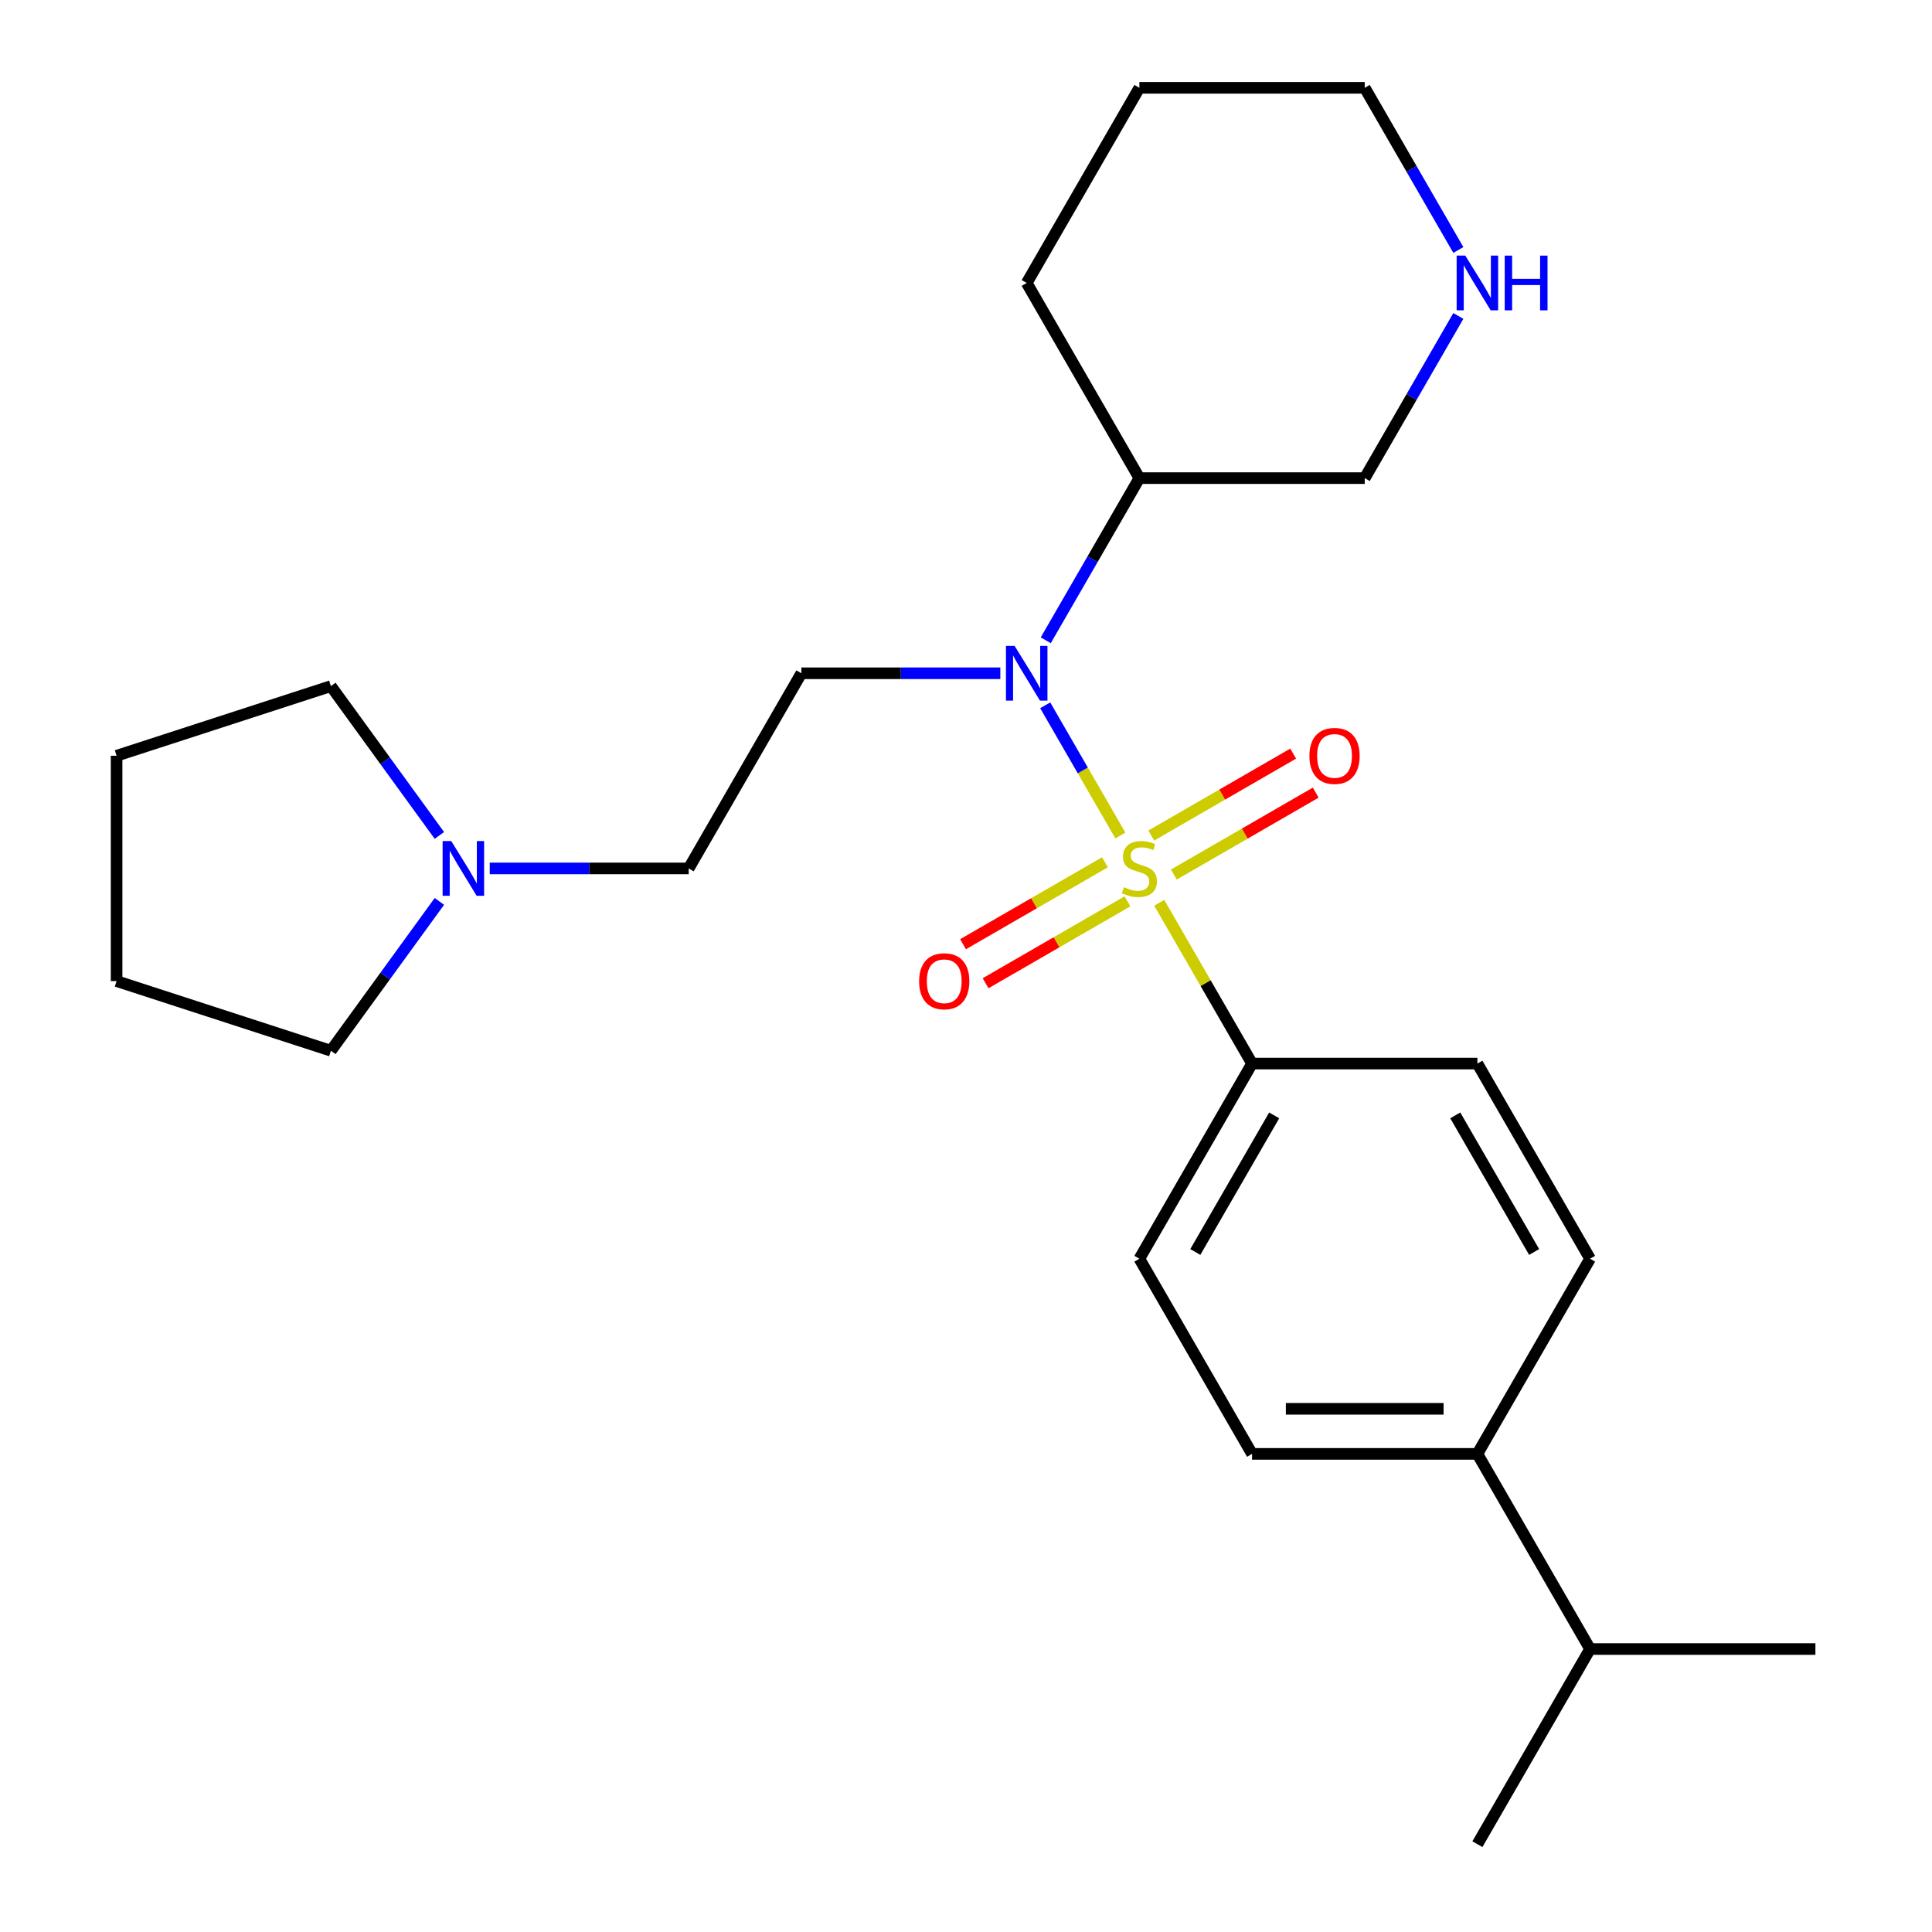 <?xml version='1.0' encoding='iso-8859-1'?>
<svg version='1.1' baseProfile='full'
              xmlns='http://www.w3.org/2000/svg'
                      xmlns:rdkit='http://www.rdkit.org/xml'
                      xmlns:xlink='http://www.w3.org/1999/xlink'
                  xml:space='preserve'
width='1000px' height='1000px' viewBox='0 0 1000 1000'>
<!-- END OF HEADER -->
<rect style='opacity:1.0;fill:#FFFFFF;stroke:none' width='1000' height='1000' x='0' y='0'> </rect>
<path class='bond-0' d='M 579.907,432.459 L 560.453,398.764' style='fill:none;fill-rule:evenodd;stroke:#CCCC00;stroke-width:6px;stroke-linecap:butt;stroke-linejoin:miter;stroke-opacity:1' />
<path class='bond-0' d='M 560.453,398.764 L 540.999,365.069' style='fill:none;fill-rule:evenodd;stroke:#0000FF;stroke-width:6px;stroke-linecap:butt;stroke-linejoin:miter;stroke-opacity:1' />
<path class='bond-2' d='M 600.017,467.291 L 624.039,508.898' style='fill:none;fill-rule:evenodd;stroke:#CCCC00;stroke-width:6px;stroke-linecap:butt;stroke-linejoin:miter;stroke-opacity:1' />
<path class='bond-2' d='M 624.039,508.898 L 648.061,550.505' style='fill:none;fill-rule:evenodd;stroke:#000000;stroke-width:6px;stroke-linecap:butt;stroke-linejoin:miter;stroke-opacity:1' />
<path class='bond-3' d='M 607.57,452.67 L 644.293,431.468' style='fill:none;fill-rule:evenodd;stroke:#CCCC00;stroke-width:6px;stroke-linecap:butt;stroke-linejoin:miter;stroke-opacity:1' />
<path class='bond-3' d='M 644.293,431.468 L 681.015,410.267' style='fill:none;fill-rule:evenodd;stroke:#FF0000;stroke-width:6px;stroke-linecap:butt;stroke-linejoin:miter;stroke-opacity:1' />
<path class='bond-3' d='M 595.907,432.468 L 632.629,411.266' style='fill:none;fill-rule:evenodd;stroke:#CCCC00;stroke-width:6px;stroke-linecap:butt;stroke-linejoin:miter;stroke-opacity:1' />
<path class='bond-3' d='M 632.629,411.266 L 669.351,390.065' style='fill:none;fill-rule:evenodd;stroke:#FF0000;stroke-width:6px;stroke-linecap:butt;stroke-linejoin:miter;stroke-opacity:1' />
<path class='bond-4' d='M 571.915,446.32 L 535.192,467.521' style='fill:none;fill-rule:evenodd;stroke:#CCCC00;stroke-width:6px;stroke-linecap:butt;stroke-linejoin:miter;stroke-opacity:1' />
<path class='bond-4' d='M 535.192,467.521 L 498.47,488.723' style='fill:none;fill-rule:evenodd;stroke:#FF0000;stroke-width:6px;stroke-linecap:butt;stroke-linejoin:miter;stroke-opacity:1' />
<path class='bond-4' d='M 583.578,466.522 L 546.856,487.723' style='fill:none;fill-rule:evenodd;stroke:#CCCC00;stroke-width:6px;stroke-linecap:butt;stroke-linejoin:miter;stroke-opacity:1' />
<path class='bond-4' d='M 546.856,487.723 L 510.134,508.925' style='fill:none;fill-rule:evenodd;stroke:#FF0000;stroke-width:6px;stroke-linecap:butt;stroke-linejoin:miter;stroke-opacity:1' />
<path class='bond-1' d='M 517.768,348.485 L 466.278,348.485' style='fill:none;fill-rule:evenodd;stroke:#0000FF;stroke-width:6px;stroke-linecap:butt;stroke-linejoin:miter;stroke-opacity:1' />
<path class='bond-1' d='M 466.278,348.485 L 414.788,348.485' style='fill:none;fill-rule:evenodd;stroke:#000000;stroke-width:6px;stroke-linecap:butt;stroke-linejoin:miter;stroke-opacity:1' />
<path class='bond-6' d='M 541.283,331.409 L 565.513,289.442' style='fill:none;fill-rule:evenodd;stroke:#0000FF;stroke-width:6px;stroke-linecap:butt;stroke-linejoin:miter;stroke-opacity:1' />
<path class='bond-6' d='M 565.513,289.442 L 589.742,247.475' style='fill:none;fill-rule:evenodd;stroke:#000000;stroke-width:6px;stroke-linecap:butt;stroke-linejoin:miter;stroke-opacity:1' />
<path class='bond-9' d='M 414.788,348.485 L 356.47,449.495' style='fill:none;fill-rule:evenodd;stroke:#000000;stroke-width:6px;stroke-linecap:butt;stroke-linejoin:miter;stroke-opacity:1' />
<path class='bond-10' d='M 648.061,550.505 L 764.697,550.505' style='fill:none;fill-rule:evenodd;stroke:#000000;stroke-width:6px;stroke-linecap:butt;stroke-linejoin:miter;stroke-opacity:1' />
<path class='bond-11' d='M 648.061,550.505 L 589.742,651.515' style='fill:none;fill-rule:evenodd;stroke:#000000;stroke-width:6px;stroke-linecap:butt;stroke-linejoin:miter;stroke-opacity:1' />
<path class='bond-11' d='M 659.515,577.32 L 618.692,648.027' style='fill:none;fill-rule:evenodd;stroke:#000000;stroke-width:6px;stroke-linecap:butt;stroke-linejoin:miter;stroke-opacity:1' />
<path class='bond-5' d='M 253.489,449.495 L 304.979,449.495' style='fill:none;fill-rule:evenodd;stroke:#0000FF;stroke-width:6px;stroke-linecap:butt;stroke-linejoin:miter;stroke-opacity:1' />
<path class='bond-5' d='M 304.979,449.495 L 356.47,449.495' style='fill:none;fill-rule:evenodd;stroke:#000000;stroke-width:6px;stroke-linecap:butt;stroke-linejoin:miter;stroke-opacity:1' />
<path class='bond-16' d='M 227.427,466.571 L 199.351,505.213' style='fill:none;fill-rule:evenodd;stroke:#0000FF;stroke-width:6px;stroke-linecap:butt;stroke-linejoin:miter;stroke-opacity:1' />
<path class='bond-16' d='M 199.351,505.213 L 171.276,543.856' style='fill:none;fill-rule:evenodd;stroke:#000000;stroke-width:6px;stroke-linecap:butt;stroke-linejoin:miter;stroke-opacity:1' />
<path class='bond-17' d='M 227.427,432.419 L 199.351,393.777' style='fill:none;fill-rule:evenodd;stroke:#0000FF;stroke-width:6px;stroke-linecap:butt;stroke-linejoin:miter;stroke-opacity:1' />
<path class='bond-17' d='M 199.351,393.777 L 171.276,355.134' style='fill:none;fill-rule:evenodd;stroke:#000000;stroke-width:6px;stroke-linecap:butt;stroke-linejoin:miter;stroke-opacity:1' />
<path class='bond-15' d='M 589.742,247.475 L 706.379,247.475' style='fill:none;fill-rule:evenodd;stroke:#000000;stroke-width:6px;stroke-linecap:butt;stroke-linejoin:miter;stroke-opacity:1' />
<path class='bond-19' d='M 589.742,247.475 L 531.424,146.465' style='fill:none;fill-rule:evenodd;stroke:#000000;stroke-width:6px;stroke-linecap:butt;stroke-linejoin:miter;stroke-opacity:1' />
<path class='bond-7' d='M 754.838,163.541 L 730.609,205.508' style='fill:none;fill-rule:evenodd;stroke:#0000FF;stroke-width:6px;stroke-linecap:butt;stroke-linejoin:miter;stroke-opacity:1' />
<path class='bond-7' d='M 730.609,205.508 L 706.379,247.475' style='fill:none;fill-rule:evenodd;stroke:#000000;stroke-width:6px;stroke-linecap:butt;stroke-linejoin:miter;stroke-opacity:1' />
<path class='bond-26' d='M 754.838,129.389 L 730.609,87.422' style='fill:none;fill-rule:evenodd;stroke:#0000FF;stroke-width:6px;stroke-linecap:butt;stroke-linejoin:miter;stroke-opacity:1' />
<path class='bond-26' d='M 730.609,87.422 L 706.379,45.455' style='fill:none;fill-rule:evenodd;stroke:#000000;stroke-width:6px;stroke-linecap:butt;stroke-linejoin:miter;stroke-opacity:1' />
<path class='bond-8' d='M 764.697,752.525 L 648.061,752.525' style='fill:none;fill-rule:evenodd;stroke:#000000;stroke-width:6px;stroke-linecap:butt;stroke-linejoin:miter;stroke-opacity:1' />
<path class='bond-8' d='M 747.202,729.198 L 665.556,729.198' style='fill:none;fill-rule:evenodd;stroke:#000000;stroke-width:6px;stroke-linecap:butt;stroke-linejoin:miter;stroke-opacity:1' />
<path class='bond-14' d='M 764.697,752.525 L 823.015,853.535' style='fill:none;fill-rule:evenodd;stroke:#000000;stroke-width:6px;stroke-linecap:butt;stroke-linejoin:miter;stroke-opacity:1' />
<path class='bond-25' d='M 764.697,752.525 L 823.015,651.515' style='fill:none;fill-rule:evenodd;stroke:#000000;stroke-width:6px;stroke-linecap:butt;stroke-linejoin:miter;stroke-opacity:1' />
<path class='bond-12' d='M 764.697,550.505 L 823.015,651.515' style='fill:none;fill-rule:evenodd;stroke:#000000;stroke-width:6px;stroke-linecap:butt;stroke-linejoin:miter;stroke-opacity:1' />
<path class='bond-12' d='M 753.243,577.32 L 794.066,648.027' style='fill:none;fill-rule:evenodd;stroke:#000000;stroke-width:6px;stroke-linecap:butt;stroke-linejoin:miter;stroke-opacity:1' />
<path class='bond-13' d='M 589.742,651.515 L 648.061,752.525' style='fill:none;fill-rule:evenodd;stroke:#000000;stroke-width:6px;stroke-linecap:butt;stroke-linejoin:miter;stroke-opacity:1' />
<path class='bond-20' d='M 823.015,853.535 L 764.697,954.545' style='fill:none;fill-rule:evenodd;stroke:#000000;stroke-width:6px;stroke-linecap:butt;stroke-linejoin:miter;stroke-opacity:1' />
<path class='bond-21' d='M 823.015,853.535 L 939.652,853.535' style='fill:none;fill-rule:evenodd;stroke:#000000;stroke-width:6px;stroke-linecap:butt;stroke-linejoin:miter;stroke-opacity:1' />
<path class='bond-24' d='M 171.276,543.856 L 60.348,507.813' style='fill:none;fill-rule:evenodd;stroke:#000000;stroke-width:6px;stroke-linecap:butt;stroke-linejoin:miter;stroke-opacity:1' />
<path class='bond-23' d='M 171.276,355.134 L 60.348,391.177' style='fill:none;fill-rule:evenodd;stroke:#000000;stroke-width:6px;stroke-linecap:butt;stroke-linejoin:miter;stroke-opacity:1' />
<path class='bond-18' d='M 706.379,45.455 L 589.742,45.455' style='fill:none;fill-rule:evenodd;stroke:#000000;stroke-width:6px;stroke-linecap:butt;stroke-linejoin:miter;stroke-opacity:1' />
<path class='bond-22' d='M 531.424,146.465 L 589.742,45.455' style='fill:none;fill-rule:evenodd;stroke:#000000;stroke-width:6px;stroke-linecap:butt;stroke-linejoin:miter;stroke-opacity:1' />
<path class='bond-27' d='M 60.348,391.177 L 60.348,507.813' style='fill:none;fill-rule:evenodd;stroke:#000000;stroke-width:6px;stroke-linecap:butt;stroke-linejoin:miter;stroke-opacity:1' />
<path  class='atom-0' d='M 581.742 459.215
Q 582.062 459.335, 583.382 459.895
Q 584.702 460.455, 586.142 460.815
Q 587.622 461.135, 589.062 461.135
Q 591.742 461.135, 593.302 459.855
Q 594.862 458.535, 594.862 456.255
Q 594.862 454.695, 594.062 453.735
Q 593.302 452.775, 592.102 452.255
Q 590.902 451.735, 588.902 451.135
Q 586.382 450.375, 584.862 449.655
Q 583.382 448.935, 582.302 447.415
Q 581.262 445.895, 581.262 443.335
Q 581.262 439.775, 583.662 437.575
Q 586.102 435.375, 590.902 435.375
Q 594.182 435.375, 597.902 436.935
L 596.982 440.015
Q 593.582 438.615, 591.022 438.615
Q 588.262 438.615, 586.742 439.775
Q 585.222 440.895, 585.262 442.855
Q 585.262 444.375, 586.022 445.295
Q 586.822 446.215, 587.942 446.735
Q 589.102 447.255, 591.022 447.855
Q 593.582 448.655, 595.102 449.455
Q 596.622 450.255, 597.702 451.895
Q 598.822 453.495, 598.822 456.255
Q 598.822 460.175, 596.182 462.295
Q 593.582 464.375, 589.222 464.375
Q 586.702 464.375, 584.782 463.815
Q 582.902 463.295, 580.662 462.375
L 581.742 459.215
' fill='#CCCC00'/>
<path  class='atom-1' d='M 525.164 334.325
L 534.444 349.325
Q 535.364 350.805, 536.844 353.485
Q 538.324 356.165, 538.404 356.325
L 538.404 334.325
L 542.164 334.325
L 542.164 362.645
L 538.284 362.645
L 528.324 346.245
Q 527.164 344.325, 525.924 342.125
Q 524.724 339.925, 524.364 339.245
L 524.364 362.645
L 520.684 362.645
L 520.684 334.325
L 525.164 334.325
' fill='#0000FF'/>
<path  class='atom-4' d='M 677.753 391.257
Q 677.753 384.457, 681.113 380.657
Q 684.473 376.857, 690.753 376.857
Q 697.033 376.857, 700.393 380.657
Q 703.753 384.457, 703.753 391.257
Q 703.753 398.137, 700.353 402.057
Q 696.953 405.937, 690.753 405.937
Q 684.513 405.937, 681.113 402.057
Q 677.753 398.177, 677.753 391.257
M 690.753 402.737
Q 695.073 402.737, 697.393 399.857
Q 699.753 396.937, 699.753 391.257
Q 699.753 385.697, 697.393 382.897
Q 695.073 380.057, 690.753 380.057
Q 686.433 380.057, 684.073 382.857
Q 681.753 385.657, 681.753 391.257
Q 681.753 396.977, 684.073 399.857
Q 686.433 402.737, 690.753 402.737
' fill='#FF0000'/>
<path  class='atom-5' d='M 475.732 507.893
Q 475.732 501.093, 479.092 497.293
Q 482.452 493.493, 488.732 493.493
Q 495.012 493.493, 498.372 497.293
Q 501.732 501.093, 501.732 507.893
Q 501.732 514.773, 498.332 518.693
Q 494.932 522.573, 488.732 522.573
Q 482.492 522.573, 479.092 518.693
Q 475.732 514.813, 475.732 507.893
M 488.732 519.373
Q 493.052 519.373, 495.372 516.493
Q 497.732 513.573, 497.732 507.893
Q 497.732 502.333, 495.372 499.533
Q 493.052 496.693, 488.732 496.693
Q 484.412 496.693, 482.052 499.493
Q 479.732 502.293, 479.732 507.893
Q 479.732 513.613, 482.052 516.493
Q 484.412 519.373, 488.732 519.373
' fill='#FF0000'/>
<path  class='atom-6' d='M 233.573 435.335
L 242.853 450.335
Q 243.773 451.815, 245.253 454.495
Q 246.733 457.175, 246.813 457.335
L 246.813 435.335
L 250.573 435.335
L 250.573 463.655
L 246.693 463.655
L 236.733 447.255
Q 235.573 445.335, 234.333 443.135
Q 233.133 440.935, 232.773 440.255
L 232.773 463.655
L 229.093 463.655
L 229.093 435.335
L 233.573 435.335
' fill='#0000FF'/>
<path  class='atom-8' d='M 758.437 132.305
L 767.717 147.305
Q 768.637 148.785, 770.117 151.465
Q 771.597 154.145, 771.677 154.305
L 771.677 132.305
L 775.437 132.305
L 775.437 160.625
L 771.557 160.625
L 761.597 144.225
Q 760.437 142.305, 759.197 140.105
Q 757.997 137.905, 757.637 137.225
L 757.637 160.625
L 753.957 160.625
L 753.957 132.305
L 758.437 132.305
' fill='#0000FF'/>
<path  class='atom-8' d='M 778.837 132.305
L 782.677 132.305
L 782.677 144.345
L 797.157 144.345
L 797.157 132.305
L 800.997 132.305
L 800.997 160.625
L 797.157 160.625
L 797.157 147.545
L 782.677 147.545
L 782.677 160.625
L 778.837 160.625
L 778.837 132.305
' fill='#0000FF'/>
</svg>
